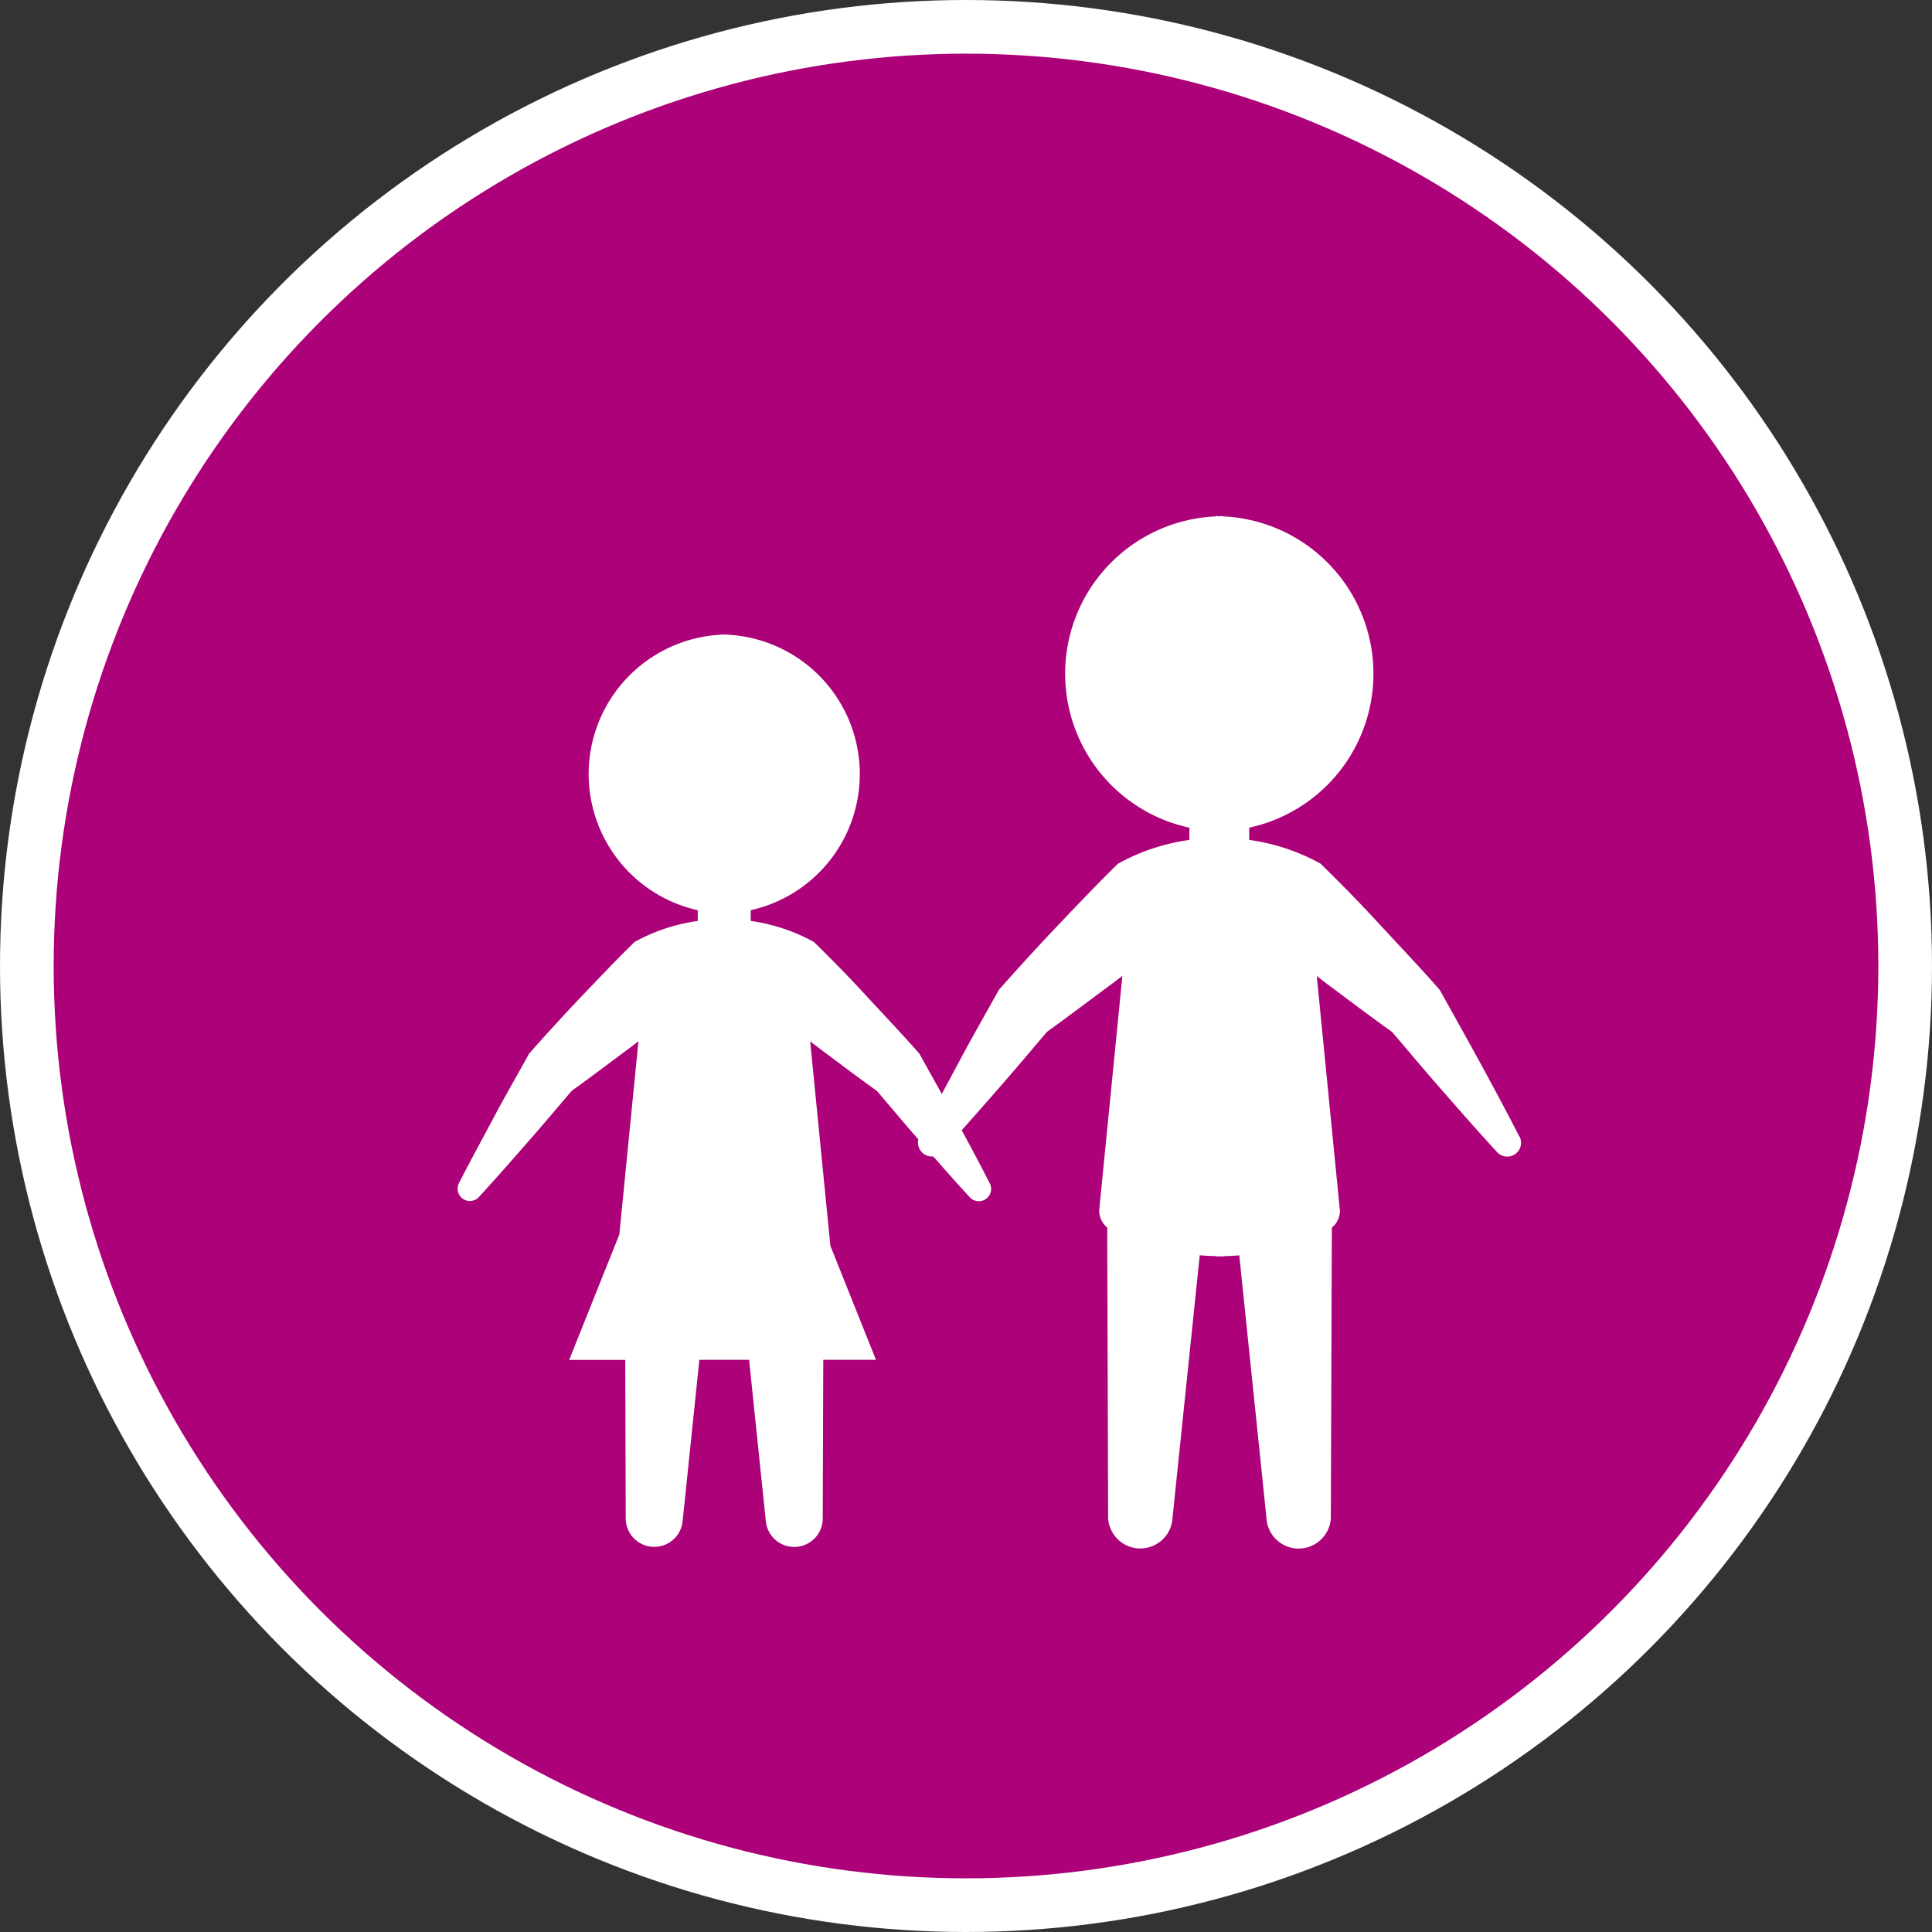 <svg xmlns="http://www.w3.org/2000/svg" xmlns:xlink="http://www.w3.org/1999/xlink" width="72" height="72" viewBox="0 0 72 72">
  <rect x="0" y="0" width="72" height="72" fill="#333333" stroke="none"/>
  <defs>
    <clipPath id="clip-Bronchostop-Sine-icon-dosierung-ab-3-jahren1">
      <rect width="72" height="72"/>
    </clipPath>
  </defs>
  <g id="Bronchostop-Sine-icon-dosierung-ab-3-jahren1" clip-path="url(#clip-Bronchostop-Sine-icon-dosierung-ab-3-jahren1)">
    <circle id="Ellipse_201" data-name="Ellipse 201" cx="35" cy="35" r="35" transform="translate(1 1)" fill="#ac0178" stroke="#fff" stroke-width="2"/>
    <g id="Gruppe_7253" data-name="Gruppe 7253" transform="translate(-636.038 -510.769)">
      <path id="Pfad_5203" data-name="Pfad 5203" d="M672.923,553.543c-.417-.819-.85-1.624-1.289-2.427s-.886-1.6-1.331-2.4l-.16-.183c-.609-.685-1.239-1.345-1.86-2.02s-1.264-1.328-1.914-1.965a6.8,6.8,0,0,0-2.354-.783v-.4a5.2,5.2,0,0,0-.872-10.268v-.011c-.039,0-.076.006-.116.006s-.076-.006-.114-.006v.011a5.2,5.2,0,0,0-.872,10.268v.4a6.8,6.8,0,0,0-2.354.783c-.652.638-1.282,1.3-1.912,1.96s-1.249,1.335-1.858,2.02l-.161.183c-.443.8-.9,1.591-1.329,2.4s-.869,1.609-1.286,2.428a.457.457,0,0,0,.74.52l0,0c.62-.677,1.226-1.365,1.827-2.055.557-.629,1.092-1.274,1.638-1.911.74-.527,1.456-1.078,2.193-1.62l.292-.224-.712,7.2-1.87,4.675h2.091l.017,5.9a1.063,1.063,0,0,0,2.121.107h0l.623-6.01h1.854l.623,6.013a1.063,1.063,0,0,0,2.121-.106l.02-5.907h1.964l-1.7-4.252-.752-7.615.293.224c.728.54,1.451,1.092,2.191,1.619.546.637,1.082,1.284,1.638,1.911.6.689,1.2,1.375,1.825,2.053a.456.456,0,0,0,.643.031v0A.455.455,0,0,0,672.923,553.543Z" transform="translate(0 1.325)" fill="#fff"/>
      <g id="Gruppe_6697" data-name="Gruppe 6697" transform="translate(670.24 529.999)">
        <g id="Gruppe_7252" data-name="Gruppe 7252">
          <g id="Gruppe_6696" data-name="Gruppe 6696">
            <g id="Gruppe_6695" data-name="Gruppe 6695">
              <path id="Pfad_4619" data-name="Pfad 4619" d="M687.5,553.112c-.472-.925-.961-1.835-1.457-2.743s-1-1.807-1.5-2.706h0l-.18-.206c-.689-.775-1.4-1.521-2.1-2.281s-1.428-1.5-2.163-2.221a7.654,7.654,0,0,0-2.659-.885v-.457a5.869,5.869,0,0,0-.986-11.6V530c-.044,0-.086.007-.13.007s-.086-.007-.13-.007v.014a5.869,5.869,0,0,0-.985,11.6v.457a7.661,7.661,0,0,0-2.66.885c-.736.72-1.448,1.468-2.158,2.214s-1.412,1.508-2.1,2.283l-.182.206h0c-.5.9-1.015,1.8-1.5,2.71s-.982,1.819-1.455,2.744a.516.516,0,0,0,.838.587l0,0c.7-.765,1.385-1.542,2.064-2.321.629-.712,1.234-1.439,1.851-2.16.836-.6,1.645-1.218,2.476-1.83l.33-.253-.865,8.739a.812.812,0,0,0,.3.638l.033,10.7a1.2,1.2,0,0,0,2.4.122h0l1.015-9.787c.206.021.4.026.607.033v.014c.043,0,.086-.006.129-.007s.089.007.131.007v-.011c.206-.007.4-.011.606-.033l1.013,9.787a1.2,1.2,0,0,0,2.4-.12l.037-10.7a.8.8,0,0,0,.3-.637l-.862-8.739.33.255c.822.61,1.638,1.233,2.476,1.828.617.72,1.222,1.451,1.851,2.16.675.778,1.359,1.554,2.061,2.318a.515.515,0,0,0,.726.036l0,0a.514.514,0,0,0,.112-.617" transform="translate(-665.088 -529.999)" fill="#fff"/>
            </g>
          </g>
        </g>
      </g>
    </g>
  </g>
</svg>
